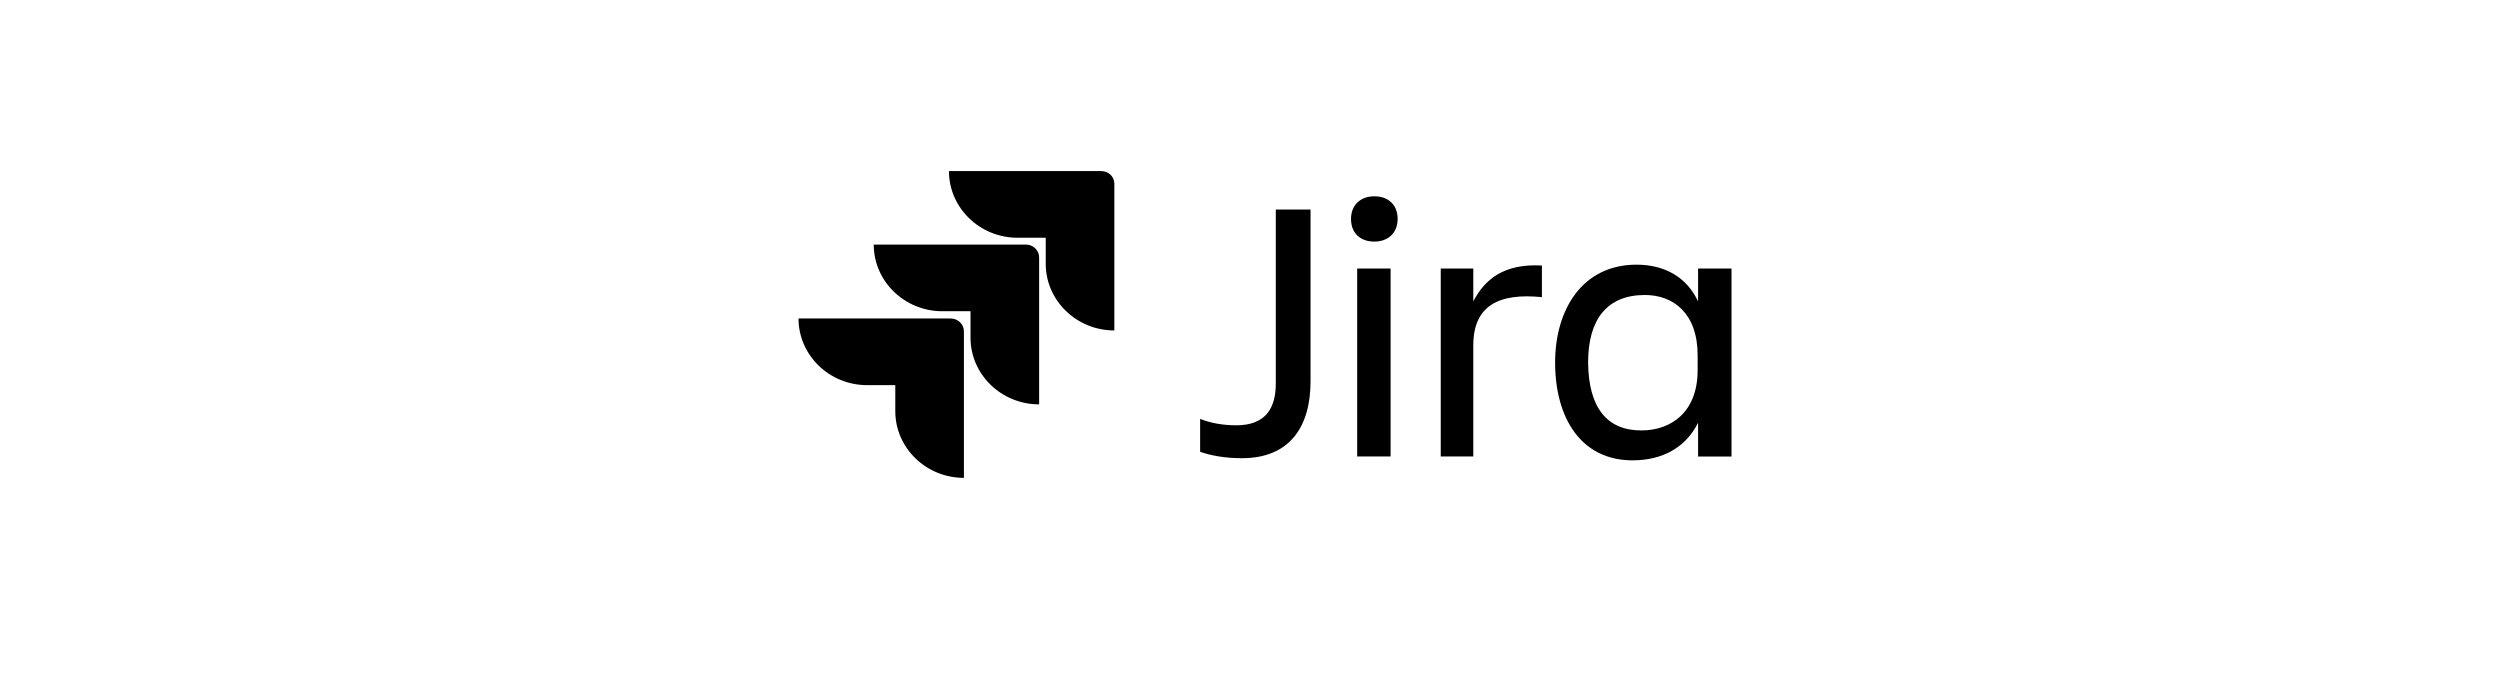 <?xml version="1.0" encoding="UTF-8"?>
<svg id="Ebene_1" xmlns="http://www.w3.org/2000/svg" width="1920" height="521.671" version="1.1" viewBox="0 0 1920 521.671">
  <!-- Generator: Adobe Illustrator 29.5.1, SVG Export Plug-In . SVG Version: 2.1.0 Build 141)  -->
  <defs>
    <style>
      .st0 {
        opacity: .1;
      }

      .st0, .st1 {
        isolation: isolate;
      }

      .st1 {
        opacity: .2;
      }

      .st2 {
        fill: gray;
      }

      .st3 {
        fill: #fff;
      }

      .st4 {
        fill: #333;
      }

      .st5 {
        display: none;
      }
    </style>
  </defs>
  <g id="logo-gradient-blue-jira">
    <g id="Jira">
      <path d="M979.808,160.935h26.688v131.904c0,34.781-15.878,59.062-52.701,59.062-13.851,0-24.662-2.297-32.094-4.922v-25.265c8.108,3.281,17.905,4.922,27.702,4.922,22.635,0,30.405-13.125,30.405-32.156v-133.545Z"/>
      <path d="M1055.483,150.763c10.472,0,17.905,6.234,17.905,17.39,0,10.828-7.432,17.39-17.905,17.39-10.473,0-17.905-6.234-17.905-17.39,0-10.828,7.431-17.39,17.905-17.39ZM1042.308,206.215h25.675v144.374h-25.675v-144.374Z"/>
      <path d="M1131.492,350.589h-25v-144.374h25v25.266c8.783-17.062,23.648-29.203,52.701-27.562v24.281c-32.769-3.281-52.701,6.234-52.701,37.077v85.312Z"/>
      <path d="M1304.121,324.667c-9.458,19.031-27.363,28.874-50.336,28.874-39.526,0-59.457-32.483-59.457-75.139,0-40.687,20.945-75.139,62.498-75.139,21.621,0,38.513,9.515,47.295,28.218v-25.266h25.676v144.374h-25.676v-25.922ZM1260.542,330.573c22.973,0,43.242-14.109,43.242-46.265v-11.484c0-32.156-18.58-46.265-40.539-46.265-28.716,0-43.58,18.375-43.58,51.843.337,34.781,14.527,52.171,40.877,52.171Z"/>
    </g>
    <g id="Icon">
      <path id="Vector" d="M845.689,131.404h-116.888c0,28.218,23.648,51.187,52.701,51.187h21.621v20.015c0,28.218,23.649,51.187,52.702,51.187v-112.546c0-5.578-4.391-9.844-10.135-9.844Z"/>
      <path id="Vector_2" d="M787.921,187.84h-116.888c0,28.218,23.648,51.187,52.701,51.187h21.621v20.344c0,28.218,23.649,51.187,52.702,51.187v-112.874c0-5.25-4.392-9.843-10.135-9.843Z"/>
      <path id="Vector_3" d="M730.153,244.605h-116.889c0,28.218,23.648,51.186,52.701,51.186h21.621v20.016c0,28.218,23.648,51.186,52.701,51.186v-112.545c0-5.578-4.729-9.843-10.134-9.843Z"/>
    </g>
  </g>
  <g id="Layer_2" class="st5">
    <g id="Blue">
      <path d="M584.395,341.284c-11.583,7.636-29.935,11.005-49.122,11.005-60.961,0-95.42-36.705-95.42-95.131,0-56.469,34.459-95.997,94.875-95.997,18.064,0,36.127,3.401,49.41,12.834v24.577c-13.283-8.47-27.946-12.834-49.41-12.834-43.475,0-69.463,28.876-69.463,71.421s26.823,70.875,70.875,70.875c16.716.152,33.224-3.721,48.127-11.294l.128,24.545Z"/>
      <path d="M602.138,278.655c0-42.352,24.834-73.121,67.185-73.121s66.64,30.769,66.64,73.121-24.577,73.795-66.64,73.795-67.185-31.443-67.185-73.795ZM625.848,278.655c0,26.823,13.283,51.111,43.475,51.111s42.929-24.288,42.929-51.111-12.834-50.533-42.897-50.533-43.443,23.711-43.443,50.533h-.064Z"/>
      <path d="M884.259,349.53h-24.288v-85.249c0-25.411-10.171-36.705-33.304-36.705-22.459,0-38.117,14.951-38.117,43.475v78.479h-24.288v-141.173h24.288v23.165c8.811-16.346,26.033-26.382,44.598-25.989,32.47,0,51.111,22.459,51.111,61.282l0,82.714Z"/>
      <path d="M951.861,208.357h36.416v22.459h-36.416v118.713h-23.711v-118.713h-22.876v-22.459h22.876v-15.529c0-26.245,14.695-44.052,44.919-44.052,5.533-.031,11.043.725,16.363,2.246v22.459c-5.023-.955-10.127-1.428-15.24-1.412-14.951,0-22.459,8.759-22.459,21.465l.128,14.823Z"/>
      <path d="M1052.254,350.364c-23.165,0-37.828-11.005-37.828-36.994v-164.017h24.288v161.194c0,12.834,8.47,17.229,18.93,17.229,2.357.039,4.713-.057,7.059-.289v21.753c-4.089.877-8.269,1.254-12.449,1.123Z"/>
      <path d="M1085.269,208.357h24.288v85.249c0,25.411,10.171,36.705,33.304,36.705,22.459,0,38.117-14.951,38.117-43.475v-78.479h24.352v141.173h-24.288v-23.165c-8.811,16.346-26.033,26.382-44.598,25.989-32.47,0-51.111-22.459-51.111-61.25l-.064-82.746Z"/>
      <path d="M1309.445,352.354c-52.811,0-75.945-30.48-75.945-73.795,0-42.641,23.711-73.121,66.64-73.121,43.475,0,60.961,30.224,60.961,73.121v11.005h-103.024c3.401,23.999,18.93,39.528,52.234,39.528,14.646-.013,29.177-2.598,42.929-7.636v22.459c-11.615,6.16-29.39,8.438-43.796,8.438ZM1257.789,268.933h78.768c-1.412-26.245-13.283-41.229-37.539-41.229-25.7-.16-38.694,16.492-41.229,41.068v.16Z"/>
      <path d="M1509.911,349.53h-24.288v-85.249c0-25.411-10.171-36.705-33.304-36.705-22.459,0-38.117,14.951-38.117,43.475v78.479h-24.288v-141.173h24.288v23.165c8.811-16.346,26.033-26.382,44.598-25.989,32.47,0,51.111,22.459,51.111,61.282l0,82.714Z"/>
      <path d="M1643.479,345.84c-8.47,4.524-21.465,6.417-34.459,6.417-50.245,0-73.795-30.48-73.795-73.795,0-42.641,23.422-73.121,73.795-73.121,11.571-.38,23.072,1.938,33.593,6.77v22.459c-9.964-4.694-20.881-7.012-31.892-6.77-36.705,0-51.656,23.165-51.656,50.533s15.24,50.854,52.202,50.854c10.915.288,21.79-1.43,32.085-5.069l.128,21.721Z"/>
      <path d="M1738.611,352.354c-52.811,0-75.945-30.48-75.945-73.795,0-42.641,23.711-73.121,66.64-73.121,43.475,0,60.961,30.224,60.961,73.121v11.005h-103.056c3.401,23.999,18.93,39.528,52.234,39.528,14.646-.013,29.177-2.598,42.929-7.636v22.459c-11.583,6.16-29.357,8.438-43.764,8.438ZM1686.954,268.933h78.768c-1.412-26.245-13.283-41.229-37.539-41.229-25.7-.16-38.694,16.492-41.229,41.068v.16Z"/>
      <path d="M160.107,307.692c-2.086,3.401-4.428,7.347-6.417,10.492-1.781,3.009-.825,6.889,2.15,8.727l41.71,25.668c3.016,1.862,6.969.927,8.831-2.089.019-.031.038-.062.056-.093,1.668-2.791,3.818-6.417,6.16-10.299,16.524-27.272,33.144-23.935,63.111-9.625l41.357,19.668c3.2,1.523,7.029.164,8.552-3.036.027-.057.053-.114.079-.172l19.86-44.919c1.403-3.208-.025-6.949-3.208-8.406-8.727-4.107-26.085-12.288-41.71-19.828-56.212-27.304-103.987-25.539-140.531,33.914Z"/>
      <path d="M347.128,205.759c2.086-3.401,4.428-7.347,6.417-10.492,1.781-3.009.825-6.889-2.15-8.727l-41.71-25.668c-2.939-1.98-6.927-1.202-8.907,1.738-.083.124-.163.251-.237.38-1.668,2.791-3.818,6.417-6.16,10.299-16.524,27.272-33.144,23.935-63.111,9.625l-41.229-19.572c-3.2-1.523-7.029-.164-8.552,3.036-.027.057-.053.114-.079.172l-19.86,44.919c-1.403,3.208.025,6.949,3.208,8.406,8.727,4.107,26.085,12.288,41.71,19.828,56.341,27.272,104.115,25.443,140.659-33.946Z"/>
    </g>
  </g>
  <g class="st5">
    <circle cx="976.895" cy="152.86" r="128.74"/>
    <circle class="st4" cx="1084.178" cy="270.872" r="118.012"/>
    <circle class="st2" cx="992.987" cy="383.519" r="91.191"/>
    <path class="st0" d="M998.351,140.308v228.942c-.053,7.955-4.874,15.102-12.23,18.131-2.342.991-4.859,1.501-7.403,1.502h-76.815c-.107-1.824-.107-3.54-.107-5.364-.036-1.791.036-3.582.215-5.364,1.964-34.293,23.09-64.551,54.607-78.209v-19.955c-70.143-11.115-117.994-76.988-106.879-147.131.077-.486.157-.971.239-1.456.534-3.618,1.286-7.201,2.253-10.728h126.487c10.825.041,19.591,8.807,19.633,19.633Z"/>
    <path class="st1" d="M967.99,131.404h-118.012c-11.921,70.016,35.174,136.44,105.19,148.362,2.12.361,4.249.669,6.384.923-33.258,15.771-57.493,60.561-59.553,97.467-.179,1.782-.25,3.573-.215,5.364,0,1.824,0,3.54.107,5.364.194,3.606.66,7.193,1.395,10.728h64.692c7.955-.053,15.102-4.874,18.131-12.23.991-2.342,1.502-4.859,1.502-7.403v-228.942c-.041-10.822-8.8-19.586-19.622-19.633Z"/>
    <path class="st1" d="M967.99,131.404h-118.012c-11.919,70.023,35.184,136.45,105.206,148.369,1.432.244,2.869.463,4.308.659-32.185,16.908-55.465,61.591-57.482,97.724h65.979c10.809-.082,19.551-8.824,19.633-19.633v-207.486c-.041-10.826-8.807-19.592-19.633-19.633Z"/>
    <path class="st1" d="M957.262,131.404h-107.283c-11.255,66.102,30.166,129.76,95.16,146.249-24.61,28.118-39.705,63.294-43.128,100.503h55.251c10.826-.041,19.592-8.807,19.633-19.633v-207.486c-.006-10.84-8.793-19.627-19.633-19.633Z"/>
    <path d="M760.537,131.404h196.693c10.861,0,19.665,8.804,19.665,19.665v196.693c0,10.861-8.804,19.665-19.665,19.665h-196.693c-10.861,0-19.665-8.804-19.665-19.665v-196.693c0-10.861,8.804-19.665,19.665-19.665Z"/>
    <path class="st3" d="M828.704,247.012c-4.608-3.057-8.458-7.126-11.254-11.898-2.709-4.988-4.06-10.6-3.916-16.275-.241-7.683,2.351-15.186,7.284-21.081,5.184-5.902,11.884-10.273,19.375-12.638,8.537-2.81,17.479-4.195,26.467-4.098,11.819-.432,23.621,1.221,34.867,4.881v24.675c-4.886-2.96-10.208-5.132-15.771-6.437-6.035-1.48-12.228-2.222-18.442-2.21-6.553-.241-13.064,1.138-18.957,4.012-4.55,1.962-7.5,6.439-7.51,11.393-.019,3.006,1.136,5.9,3.218,8.068,2.459,2.556,5.369,4.636,8.583,6.137,3.576,1.781,8.94,4.148,16.092,7.102.787.249,1.555.557,2.296.923,7.039,2.751,13.83,6.1,20.298,10.01,4.898,3.02,9.009,7.16,11.994,12.08,3.061,5.577,4.544,11.882,4.291,18.238.349,7.888-2.064,15.65-6.823,21.95-4.744,5.791-11.086,10.06-18.238,12.273-8.412,2.637-17.191,3.911-26.005,3.776-7.908.036-15.805-.61-23.602-1.931-6.584-1.077-13.009-2.965-19.129-5.622v-26.016c5.85,4.178,12.385,7.3,19.311,9.226,6.902,2.151,14.078,3.3,21.306,3.412,6.691.424,13.369-.994,19.311-4.098,4.162-2.349,6.694-6.798,6.587-11.576.028-3.325-1.287-6.52-3.648-8.862-2.935-2.881-6.333-5.249-10.052-7.006-4.291-2.146-10.61-4.974-18.957-8.486-6.64-2.669-12.998-5.994-18.978-9.924Z"/>
  </g>
</svg>